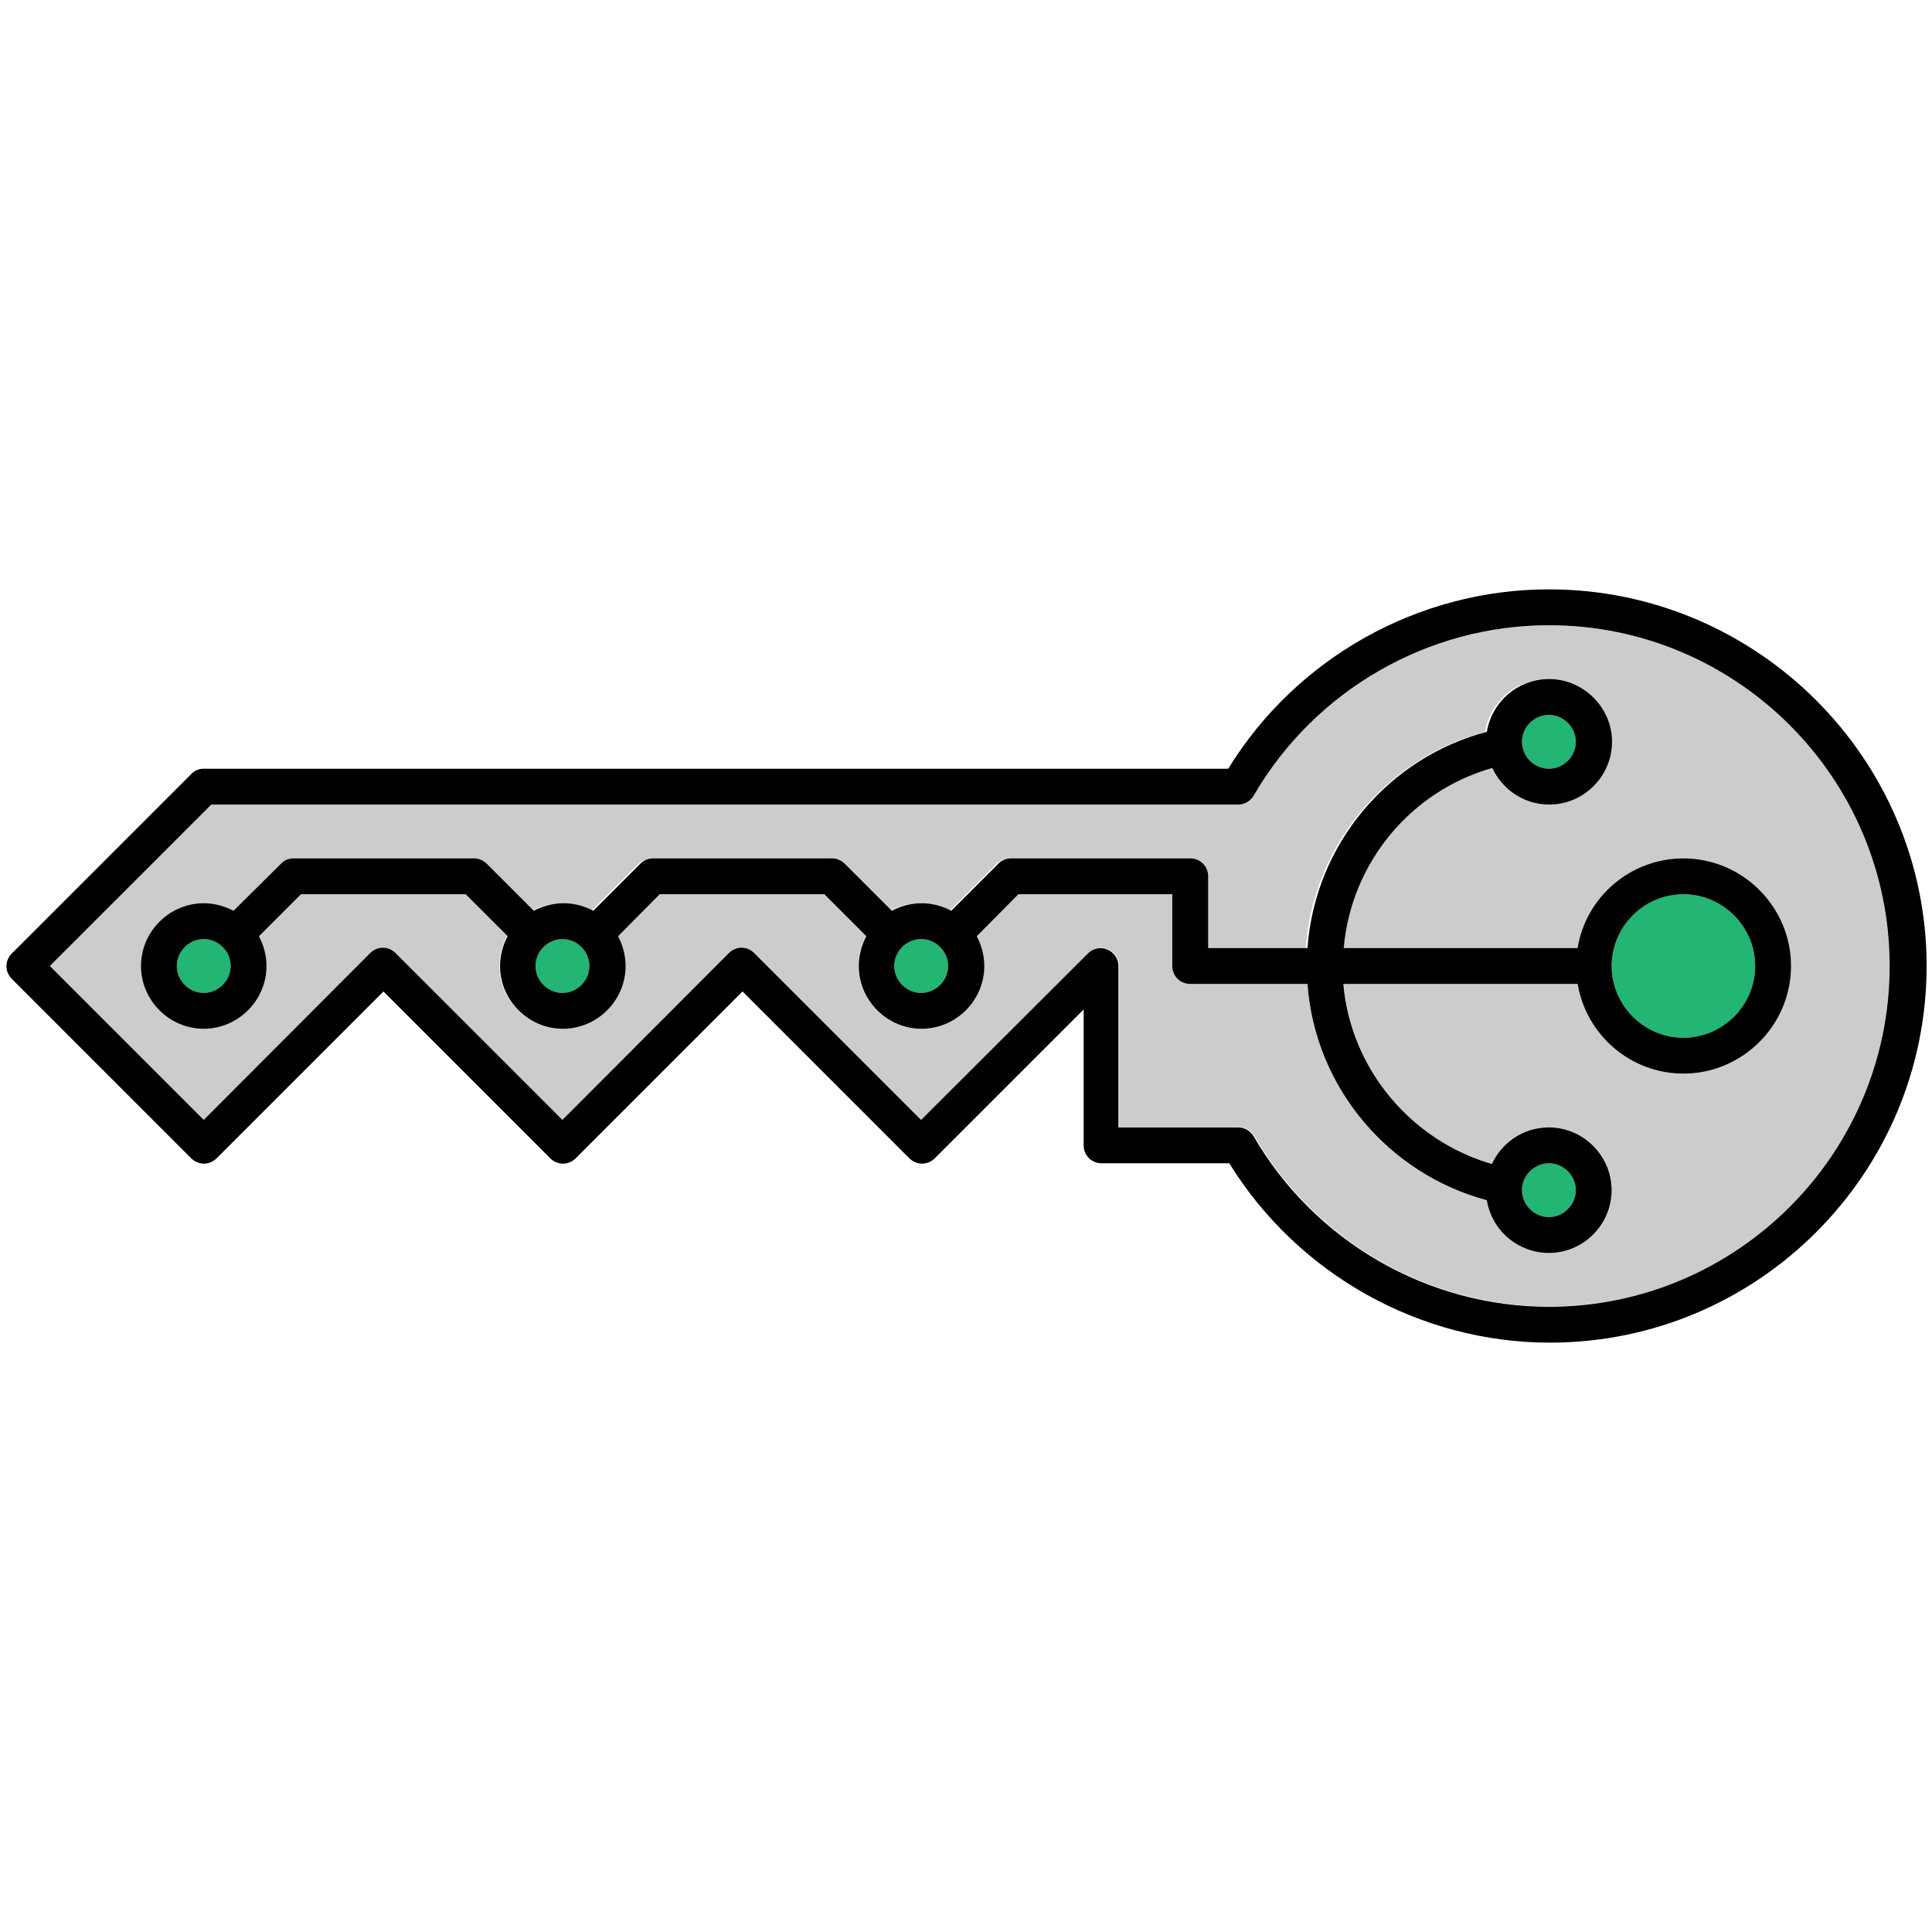 <?xml version="1.0" encoding="UTF-8"?>
<!-- Generator: Adobe Illustrator 28.1.0, SVG Export Plug-In . SVG Version: 6.00 Build 0)  -->
<svg xmlns="http://www.w3.org/2000/svg" xmlns:xlink="http://www.w3.org/1999/xlink" version="1.1" id="Capa_1" x="0px" y="0px" viewBox="0 0 538.6 538.6" style="enable-background:new 0 0 538.6 538.6;" xml:space="preserve">
<style type="text/css">
	.st0{fill:#22B573;}
	.st1{fill:#CCCCCC;}
</style>
<circle class="st0" cx="56.8" cy="269.3" r="7.5"></circle>
<circle class="st0" cx="156.8" cy="269.3" r="7.5"></circle>
<circle class="st0" cx="431.8" cy="206.8" r="7.5"></circle>
<circle class="st0" cx="256.8" cy="269.3" r="7.5"></circle>
<circle class="st0" cx="431.8" cy="331.8" r="7.5"></circle>
<path class="st1" d="M431.8,174.3c-33.8,0-65.3,18.2-82.3,47.5c-0.9,1.5-2.5,2.5-4.3,2.5H58.9l-45,45l42.9,42.9l46.5-46.5  c2-2,5.1-2,7.1,0l46.5,46.5l46.5-46.5c2-2,5.1-2,7.1,0l46.5,46.5l46.5-46.5c1.4-1.4,3.6-1.9,5.4-1.1c1.9,0.8,3.1,2.6,3.1,4.6v45  h33.4c1.8,0,3.4,1,4.3,2.5c17,29.3,48.5,47.5,82.3,47.5c52.4,0,95-42.6,95-95S484.2,174.3,431.8,174.3z M469.3,299.3  c-14.8,0-27.2-10.8-29.5-25h-65.2c2.1,24,18.9,43.8,41.4,50.2c2.8-6,8.8-10.2,15.9-10.2c9.6,0,17.5,7.9,17.5,17.5s-8,17.5-17.6,17.5  c-8.7,0-15.9-6.4-17.3-14.7c-27.3-7.2-47.9-31.2-50-60.3h-32.7c-2.8,0-5-2.2-5-5v-20h-20h-22.9L272.2,261c1.3,2.5,2.1,5.3,2.1,8.3  c0,9.6-7.9,17.5-17.5,17.5c-9.6,0-17.5-7.9-17.5-17.5c0-3,0.8-5.8,2.1-8.3l-11.7-11.7h-45.9L172.1,261c1.3,2.5,2.1,5.3,2.1,8.3  c0,9.6-7.9,17.5-17.5,17.5s-17.5-7.9-17.5-17.5c0-3,0.8-5.8,2.1-8.3l-11.6-11.7H83.9L72.2,261c1.3,2.5,2.1,5.3,2.1,8.3  c0,9.6-7.9,17.5-17.5,17.5s-17.5-7.9-17.5-17.5c0-9.6,7.9-17.5,17.5-17.5c3,0,5.8,0.8,8.3,2.1l13.1-13.1c0.9-0.9,2.2-1.5,3.5-1.5h50  c1.3,0,2.6,0.5,3.5,1.5l13.1,13.1c2.5-1.3,5.3-2.1,8.3-2.1s5.8,0.8,8.3,2.1l13.1-13.1c0.9-0.9,2.2-1.5,3.5-1.5h50  c1.3,0,2.6,0.5,3.5,1.5l13.1,13.1c2.5-1.3,5.3-2.1,8.3-2.1c3,0,5.8,0.8,8.3,2.1l13.1-13.1c0.9-0.9,2.2-1.5,3.5-1.5h25h25  c2.8,0,5,2.2,5,5v20H364c2.1-29,22.7-53,50-60.3c1.3-8.3,8.6-14.7,17.3-14.7c9.6,0,17.5,7.9,17.5,17.5c0,9.6-7.4,17.5-17,17.5  c-7.1,0-13.1-4.2-15.9-10.2c-22.4,6.5-39.3,26.3-41.4,50.2h65.3c2.4-14.2,14.7-25,29.5-25c16.5,0,30,13.5,30,30  S485.8,299.3,469.3,299.3z"></path>
<circle class="st0" cx="469.3" cy="269.3" r="20"></circle>
<path d="M431.8,164.3c-36.4,0-70.4,19.1-89.4,50H56.8c-1.3,0-2.6,0.5-3.5,1.5l-50,50c-2,2-2,5.1,0,7.1l50,50c2,2,5.1,2,7.1,0  l46.5-46.5l46.5,46.5c2,2,5.1,2,7.1,0l46.5-46.5l46.5,46.5c2,2,5.1,2,7.1,0l41.5-41.5v37.9c0,2.8,2.2,5,5,5h35.6  c19.1,30.9,53.1,50,89.4,50c57.9,0,105-47.1,105-105S489.7,164.3,431.8,164.3z M431.8,364.3c-33.8,0-65.3-18.2-82.3-47.5  c-0.9-1.5-2.5-2.5-4.3-2.5h-33.4v-45c0-2-1.2-3.8-3.1-4.6c-1.9-0.8-4-0.3-5.4,1.1l-46.5,46.4l-46.5-46.5c-2-2-5.1-2-7.1,0  l-46.4,46.5l-46.5-46.5c-2-2-5.1-2-7.1,0l-46.4,46.5l-42.9-42.9l45-45h286.3c1.8,0,3.4-1,4.3-2.5c17-29.3,48.5-47.5,82.3-47.5  c52.4,0,95,42.6,95,95S484.2,364.3,431.8,364.3z"></path>
<path d="M469.3,239.3c-14.8,0-27.2,10.8-29.5,25h-65.2c2.1-24,18.9-43.8,41.4-50.2c2.8,6,8.8,10.2,15.9,10.2  c9.6,0,17.5-7.9,17.5-17.5c0-9.6-8-17.5-17.6-17.5c-8.7,0-15.9,6.4-17.3,14.7c-27.3,7.2-47.9,31.2-50,60.3h-27.7v-20  c0-2.8-2.2-5-5-5h-25h-25c-1.3,0-2.6,0.5-3.5,1.5l-13.1,13.1c-2.5-1.3-5.3-2.1-8.3-2.1c-3,0-5.8,0.8-8.3,2.1l-13.1-13.1  c-0.9-0.9-2.2-1.5-3.5-1.5h-50c-1.3,0-2.6,0.5-3.5,1.5l-13.1,13.1c-2.5-1.3-5.3-2.1-8.3-2.1s-5.8,0.8-8.3,2.1l-13.1-13.1  c-0.9-0.9-2.2-1.5-3.5-1.5H81.8c-1.3,0-2.6,0.5-3.5,1.5l-13.2,13.1c-2.5-1.3-5.3-2.1-8.3-2.1c-9.6,0-17.5,7.9-17.5,17.5  c0,9.6,7.9,17.5,17.5,17.5s17.5-7.9,17.5-17.5c0-3-0.8-5.8-2.1-8.3l11.7-11.7h45.9l11.7,11.7c-1.3,2.5-2.1,5.3-2.1,8.3  c0,9.6,7.9,17.5,17.5,17.5s17.5-7.9,17.5-17.5c0-3-0.8-5.8-2.1-8.3l11.6-11.7h45.9l11.7,11.7c-1.3,2.5-2.1,5.3-2.1,8.3  c0,9.6,7.9,17.5,17.5,17.5c9.6,0,17.5-7.9,17.5-17.5c0-3-0.8-5.8-2.1-8.3l11.6-11.7h22.9h20v20c0,2.8,2.2,5,5,5h32.7  c2.1,29,22.7,53,50,60.3c1.3,8.3,8.6,14.7,17.3,14.7c9.6,0,17.5-7.9,17.5-17.5s-7.9-17.5-17.5-17.5c-7.1,0-13.1,4.2-15.9,10.2  c-22.4-6.5-39.3-26.3-41.4-50.2h65.3c2.4,14.2,14.7,25,29.5,25c16.5,0,30-13.5,30-30S485.8,239.3,469.3,239.3z M431.8,199.3  c4.1,0,7.5,3.4,7.5,7.5c0,4.1-3.4,7.5-7.5,7.5s-7.5-3.4-7.5-7.5C424.3,202.7,427.7,199.3,431.8,199.3z M56.8,276.8  c-4.1,0-7.5-3.4-7.5-7.5c0-4.1,3.4-7.5,7.5-7.5s7.5,3.4,7.5,7.5C64.3,273.4,60.9,276.8,56.8,276.8z M156.8,276.8  c-4.1,0-7.5-3.4-7.5-7.5c0-4.1,3.4-7.5,7.5-7.5s7.5,3.4,7.5,7.5C164.3,273.4,160.9,276.8,156.8,276.8z M256.8,276.8  c-4.1,0-7.5-3.4-7.5-7.5c0-4.1,3.4-7.5,7.5-7.5c4.1,0,7.5,3.4,7.5,7.5C264.3,273.4,260.9,276.8,256.8,276.8z M431.8,324.3  c4.1,0,7.5,3.4,7.5,7.5s-3.4,7.5-7.5,7.5s-7.5-3.4-7.5-7.5S427.7,324.3,431.8,324.3z M469.3,289.3c-11,0-20-9-20-20s9-20,20-20  s20,9,20,20S480.3,289.3,469.3,289.3z"></path>
</svg>
